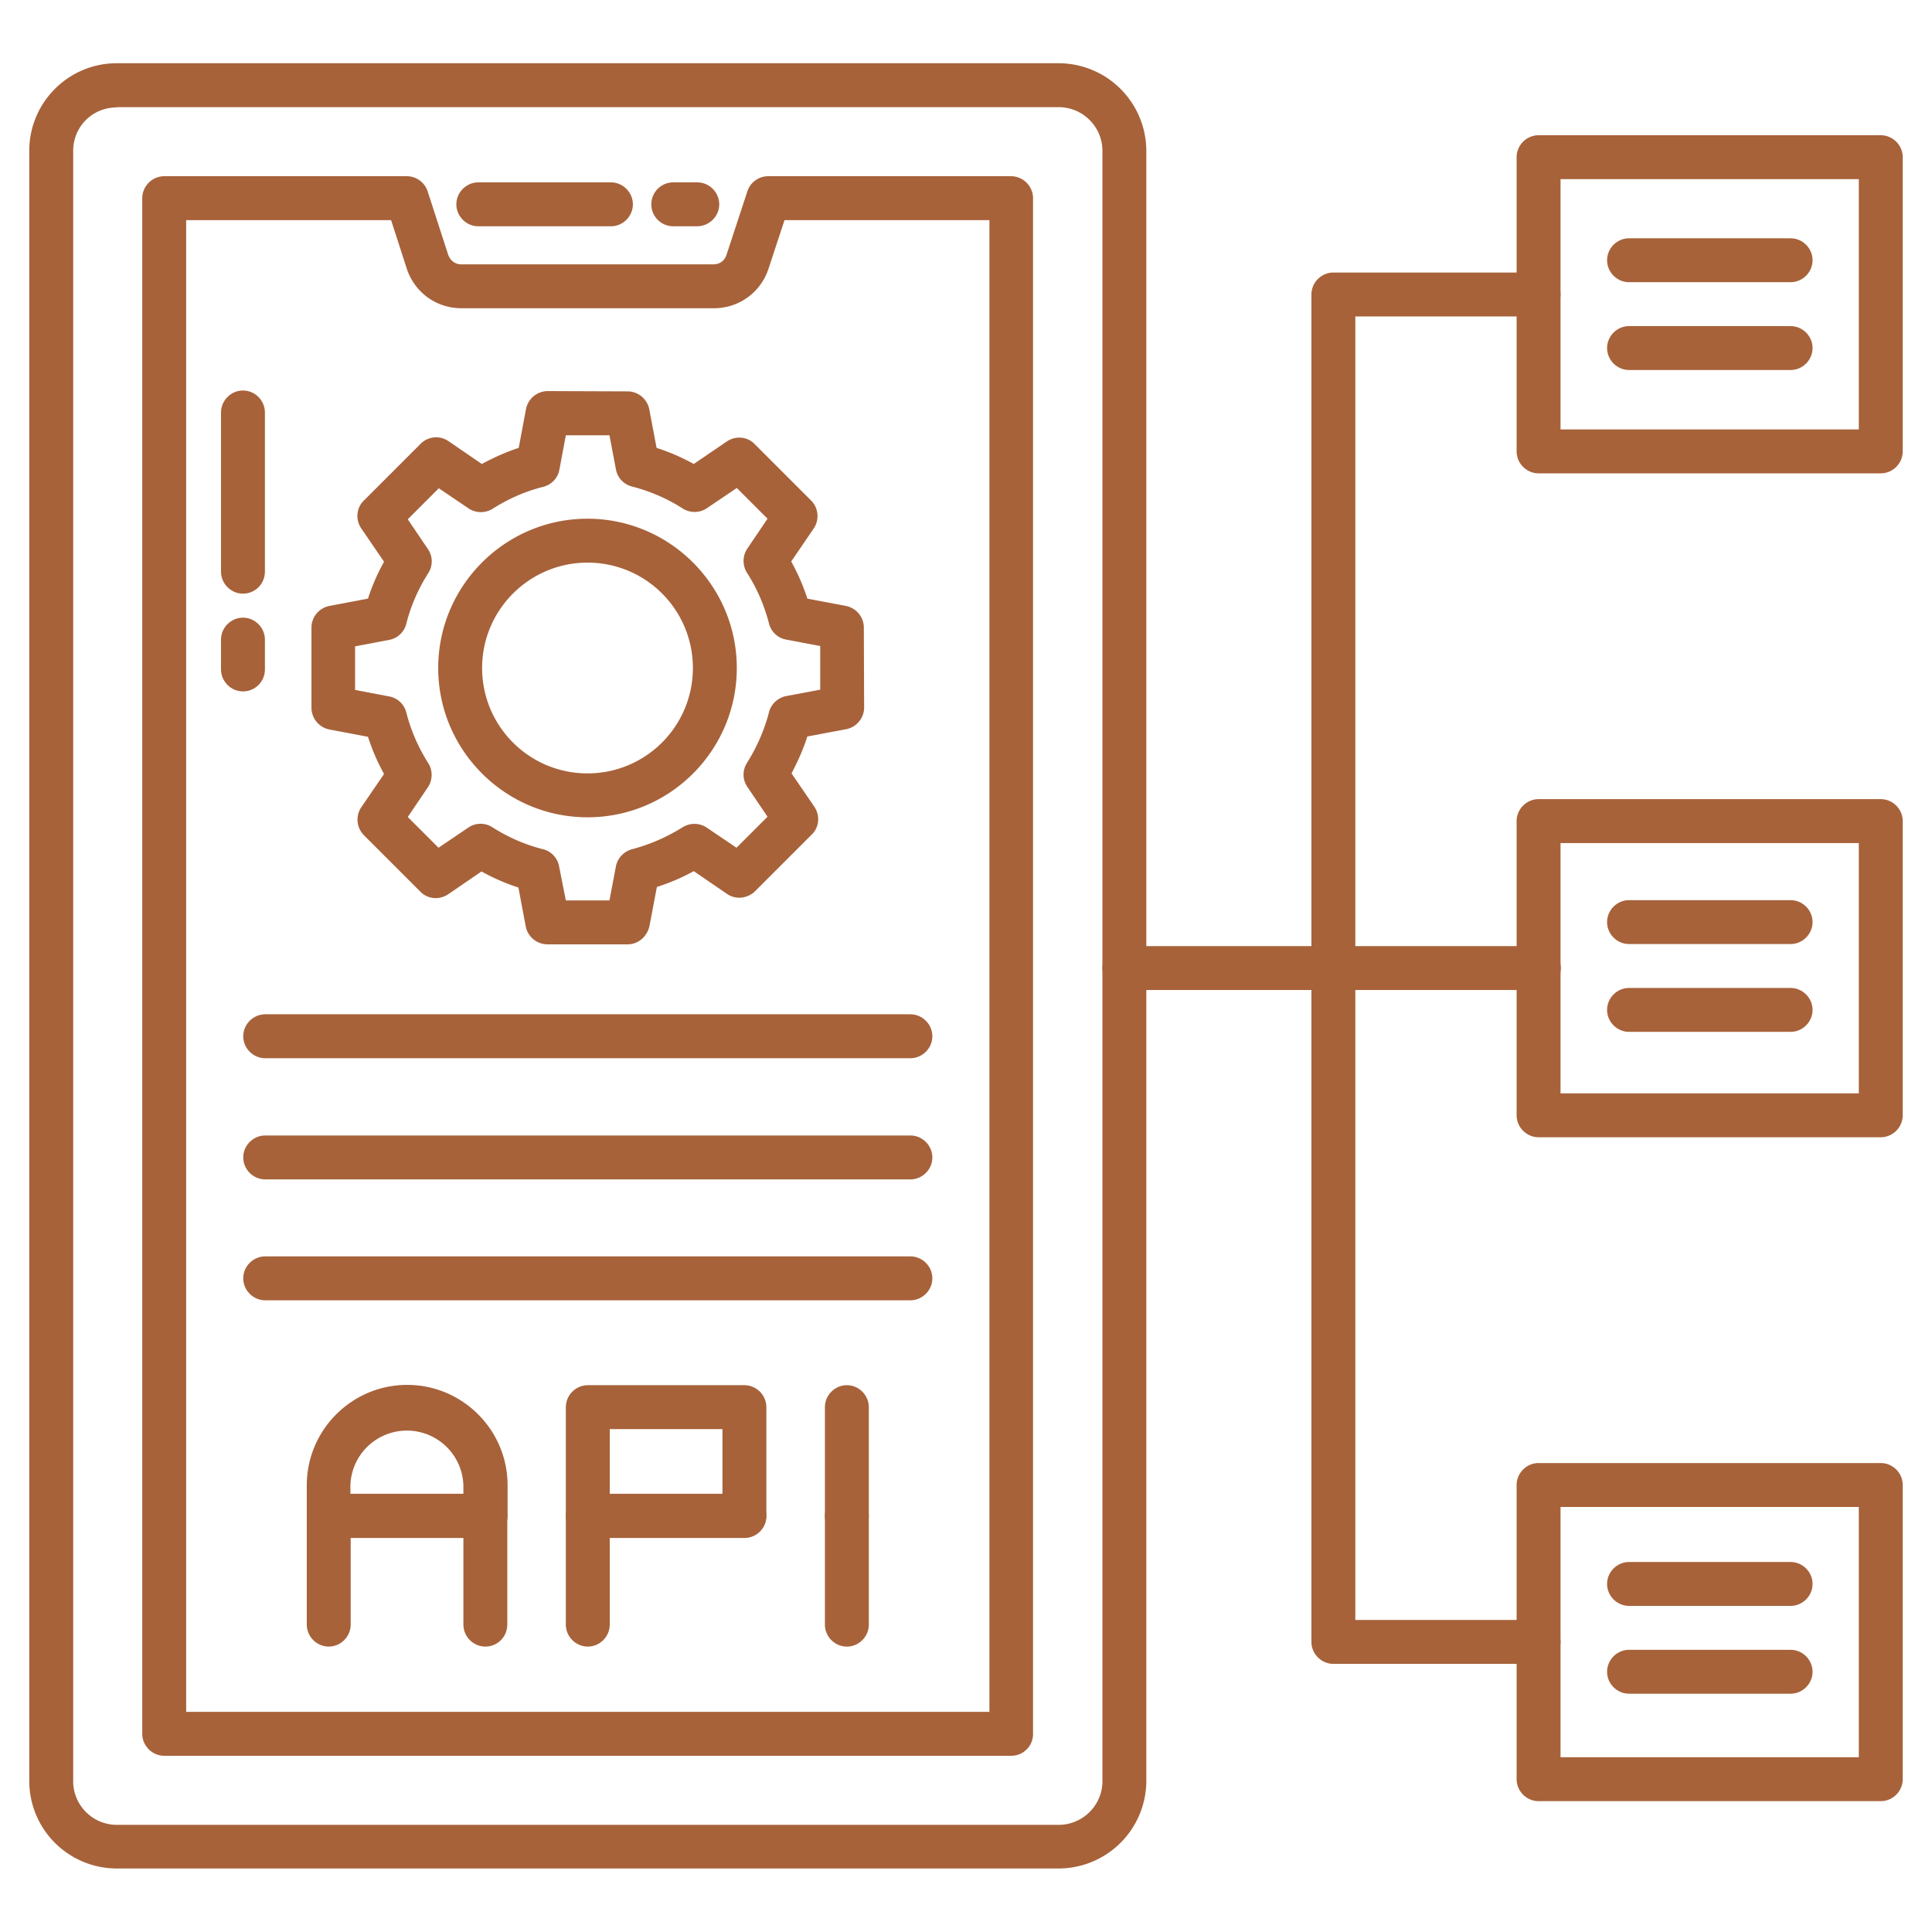 <svg xmlns="http://www.w3.org/2000/svg" version="1.1" xmlns:xlink="http://www.w3.org/1999/xlink" width="512" height="512" x="0" y="0" viewBox="0 0 66 66" style="enable-background:new 0 0 512 512" xml:space="preserve"><g><path d="M52.56 56.84h-7.01c-.41 0-.75-.34-.75-.75V10.06c0-.41.34-.75.75-.75h7.01c.41 0 .75.34.75.75s-.34.75-.75.75H46.3v44.53h6.26a.749.749 0 1 1 0 1.5z" fill="#a7623a" opacity="1" data-original="#000000"></path><path d="M52.56 33.82H38.41c-.41 0-.75-.34-.75-.75s.34-.75.75-.75h14.16c.41 0 .75.34.75.75s-.34.75-.76.75z" fill="#a7623a" opacity="1" data-original="#000000"></path><path d="M36.16 63.83H3.99A2.99 2.99 0 0 1 1 60.85V5.15C1 3.5 2.34 2.16 3.99 2.16h32.17a3 3 0 0 1 3 2.99v55.69a3 3 0 0 1-3 2.99zM3.99 3.67c-.83 0-1.49.65-1.49 1.49v55.69c0 .82.67 1.49 1.49 1.49h32.17c.83 0 1.5-.67 1.5-1.49V5.15c0-.82-.67-1.49-1.5-1.49H3.99zm30.56 56.31H5.61c-.41 0-.75-.34-.75-.75V6.77c0-.41.34-.75.75-.75h8.29c.32 0 .61.21.71.52l.7 2.16c.07.2.24.33.44.33h8.63c.21 0 .38-.13.44-.33l.71-2.16c.1-.31.39-.52.71-.52h8.3c.41 0 .75.34.75.75v52.45c.01.42-.33.76-.74.76zm-28.19-1.5H33.8V7.52h-7l-.54 1.64c-.26.82-1.01 1.37-1.87 1.37h-8.63c-.86 0-1.61-.55-1.87-1.37l-.53-1.64h-7z" fill="#a7623a" opacity="1" data-original="#000000"></path><path d="M21.44 32.26H18.7a.76.76 0 0 1-.74-.61l-.25-1.33a6.98 6.98 0 0 1-1.26-.55l-1.14.78c-.3.2-.7.17-.95-.09l-1.93-1.93a.757.757 0 0 1-.09-.95l.78-1.14c-.23-.41-.41-.84-.55-1.27l-1.32-.25a.76.76 0 0 1-.61-.74v-2.74c0-.36.26-.67.61-.74l1.32-.25c.14-.43.32-.85.55-1.26l-.78-1.14c-.2-.3-.17-.7.09-.95l1.94-1.94c.26-.26.66-.29.95-.09l1.14.78c.41-.22.83-.41 1.26-.55l.25-1.33a.76.76 0 0 1 .74-.61l2.73.01c.36 0 .67.26.74.61l.25 1.32c.44.14.87.33 1.27.55l1.13-.77c.3-.2.7-.17.95.09l1.93 1.93c.25.25.29.65.09.95l-.77 1.13c.22.4.41.83.55 1.27l1.32.25c.35.07.61.38.61.74l.01 2.73c0 .36-.26.67-.61.74l-1.33.25c-.14.44-.33.86-.54 1.26l.78 1.14c.2.3.17.7-.09.95l-1.94 1.94c-.26.25-.66.29-.95.09l-1.14-.78c-.4.22-.82.4-1.26.54l-.25 1.32c-.08.38-.39.64-.75.64zm-2.11-1.5h1.49l.22-1.16c.05-.28.27-.51.55-.59.62-.16 1.2-.42 1.73-.75a.76.76 0 0 1 .82.01l1.02.69 1.06-1.06-.69-1.02a.741.741 0 0 1-.01-.82c.33-.53.59-1.11.75-1.73.07-.28.3-.49.58-.55l1.17-.22v-1.49l-1.16-.22a.741.741 0 0 1-.59-.55c-.16-.62-.41-1.2-.75-1.73a.758.758 0 0 1 .01-.83l.69-1.02-1.05-1.05-1.02.69c-.25.17-.58.17-.83.01-.53-.34-1.11-.59-1.73-.75-.28-.07-.5-.3-.55-.59l-.22-1.16h-1.49l-.22 1.17c-.05.29-.27.52-.55.59-.6.15-1.18.4-1.73.75a.76.76 0 0 1-.82-.01l-1.02-.69-1.06 1.06.69 1.02c.17.25.17.57.01.82-.35.55-.6 1.13-.75 1.73-.07.28-.3.5-.59.55l-1.16.22v1.49l1.16.22c.29.05.52.27.59.55.15.59.4 1.18.75 1.73.16.25.15.58-.01.82l-.69 1.02 1.05 1.05 1.02-.69c.25-.17.57-.17.82-.01.55.35 1.13.6 1.73.75.28.07.5.3.55.59z" fill="#a7623a" opacity="1" data-original="#000000"></path><path d="M20.07 27.92c-2.81 0-5.1-2.29-5.1-5.1s2.29-5.1 5.1-5.1 5.1 2.29 5.1 5.1-2.28 5.1-5.1 5.1zm0-8.7c-1.98 0-3.6 1.61-3.6 3.6s1.61 3.6 3.6 3.6 3.6-1.61 3.6-3.6-1.61-3.6-3.6-3.6zM16.58 52.53h-5.35c-.41 0-.75-.34-.75-.75v-1.04c0-1.89 1.54-3.43 3.43-3.43s3.43 1.54 3.43 3.43v1.04c-.01.42-.34.75-.76.75zm-4.6-1.5h3.85v-.29a1.931 1.931 0 0 0-3.86 0v.29z" fill="#a7623a" opacity="1" data-original="#000000"></path><path d="M16.58 56.25c-.41 0-.75-.34-.75-.75v-2.96h-3.85v2.96c0 .41-.34.75-.75.75s-.75-.34-.75-.75v-3.71c0-.41.34-.75.75-.75h5.35c.41 0 .75.34.75.75v3.71c0 .41-.33.75-.75.75zM25.43 52.53h-5.35c-.41 0-.75-.34-.75-.75v-3.71c0-.41.34-.75.75-.75h5.35c.41 0 .75.34.75.75v3.71c0 .42-.34.75-.75.75zm-4.6-1.5h3.85v-2.21h-3.85z" fill="#a7623a" opacity="1" data-original="#000000"></path><path d="M20.08 56.25c-.41 0-.75-.34-.75-.75v-3.71c0-.41.34-.75.75-.75h5.35c.41 0 .75.34.75.75s-.34.75-.75.75h-4.6v2.96c0 .41-.34.75-.75.75zM28.93 52.53c-.41 0-.75-.34-.75-.75v-3.71c0-.41.34-.75.75-.75s.75.34.75.75v3.71c0 .42-.34.75-.75.75z" fill="#a7623a" opacity="1" data-original="#000000"></path><path d="M28.93 56.25c-.41 0-.75-.34-.75-.75v-3.71c0-.41.34-.75.75-.75s.75.34.75.75v3.71c0 .41-.34.75-.75.75zM31.1 36.15H9.06c-.41 0-.75-.34-.75-.75s.34-.75.75-.75H31.1c.41 0 .75.34.75.75s-.34.75-.75.75zM31.1 40.29H9.06c-.41 0-.75-.34-.75-.75s.34-.75.75-.75H31.1c.41 0 .75.34.75.75s-.34.75-.75.75zM31.1 44.42H9.06c-.41 0-.75-.34-.75-.75s.34-.75.75-.75H31.1c.41 0 .75.34.75.75s-.34.75-.75.75zM20.87 7.73h-4.53c-.41 0-.75-.34-.75-.75s.34-.75.75-.75h4.53c.41 0 .75.34.75.75s-.34.75-.75.75zM23.81 7.73H23a.749.749 0 1 1 0-1.5h.82c.41 0 .75.34.75.75s-.34.75-.76.75zM64.25 16.17H52.56c-.41 0-.75-.34-.75-.75V5.37c0-.41.34-.75.75-.75h11.69c.41 0 .75.34.75.75v10.05c0 .41-.34.75-.75.75zm-10.94-1.5H63.5V6.12H53.31zM64.25 38.85H52.56c-.41 0-.75-.34-.75-.75V28.05c0-.41.34-.75.75-.75h11.69c.41 0 .75.34.75.75V38.1c0 .41-.34.75-.75.75zm-10.94-1.5H63.5V28.8H53.31zM64.25 61.53H52.56c-.41 0-.75-.34-.75-.75V50.73c0-.41.34-.75.75-.75h11.69c.41 0 .75.34.75.75v10.05c0 .41-.34.75-.75.75zm-10.94-1.5H63.5v-8.55H53.31z" fill="#a7623a" opacity="1" data-original="#000000"></path><path d="M61.17 9.64h-5.52c-.41 0-.75-.34-.75-.75s.34-.75.75-.75h5.52c.41 0 .75.34.75.75s-.34.75-.75.75zM61.17 12.64h-5.52c-.41 0-.75-.34-.75-.75s.34-.75.75-.75h5.52c.41 0 .75.34.75.75s-.34.75-.75.75zM61.17 32.25h-5.52c-.41 0-.75-.34-.75-.75s.34-.75.75-.75h5.52c.41 0 .75.34.75.75s-.34.75-.75.75zM61.17 35.25h-5.52c-.41 0-.75-.34-.75-.75s.34-.75.75-.75h5.52c.41 0 .75.34.75.75s-.34.75-.75.75zM61.17 54.86h-5.52c-.41 0-.75-.34-.75-.75s.34-.75.75-.75h5.52c.41 0 .75.34.75.75s-.34.75-.75.75zM61.17 57.86h-5.52c-.41 0-.75-.34-.75-.75s.34-.75.75-.75h5.52c.41 0 .75.34.75.75s-.34.75-.75.75zM8.3 20.28c-.41 0-.75-.34-.75-.75v-5.44c0-.41.34-.75.75-.75s.75.34.75.75v5.44c0 .41-.33.75-.75.75zM8.3 23.62c-.41 0-.75-.34-.75-.75v-1.02c0-.41.34-.75.75-.75s.75.34.75.75v1.02c0 .41-.33.75-.75.75z" fill="#a7623a" opacity="1" data-original="#000000"></path></g></svg>
